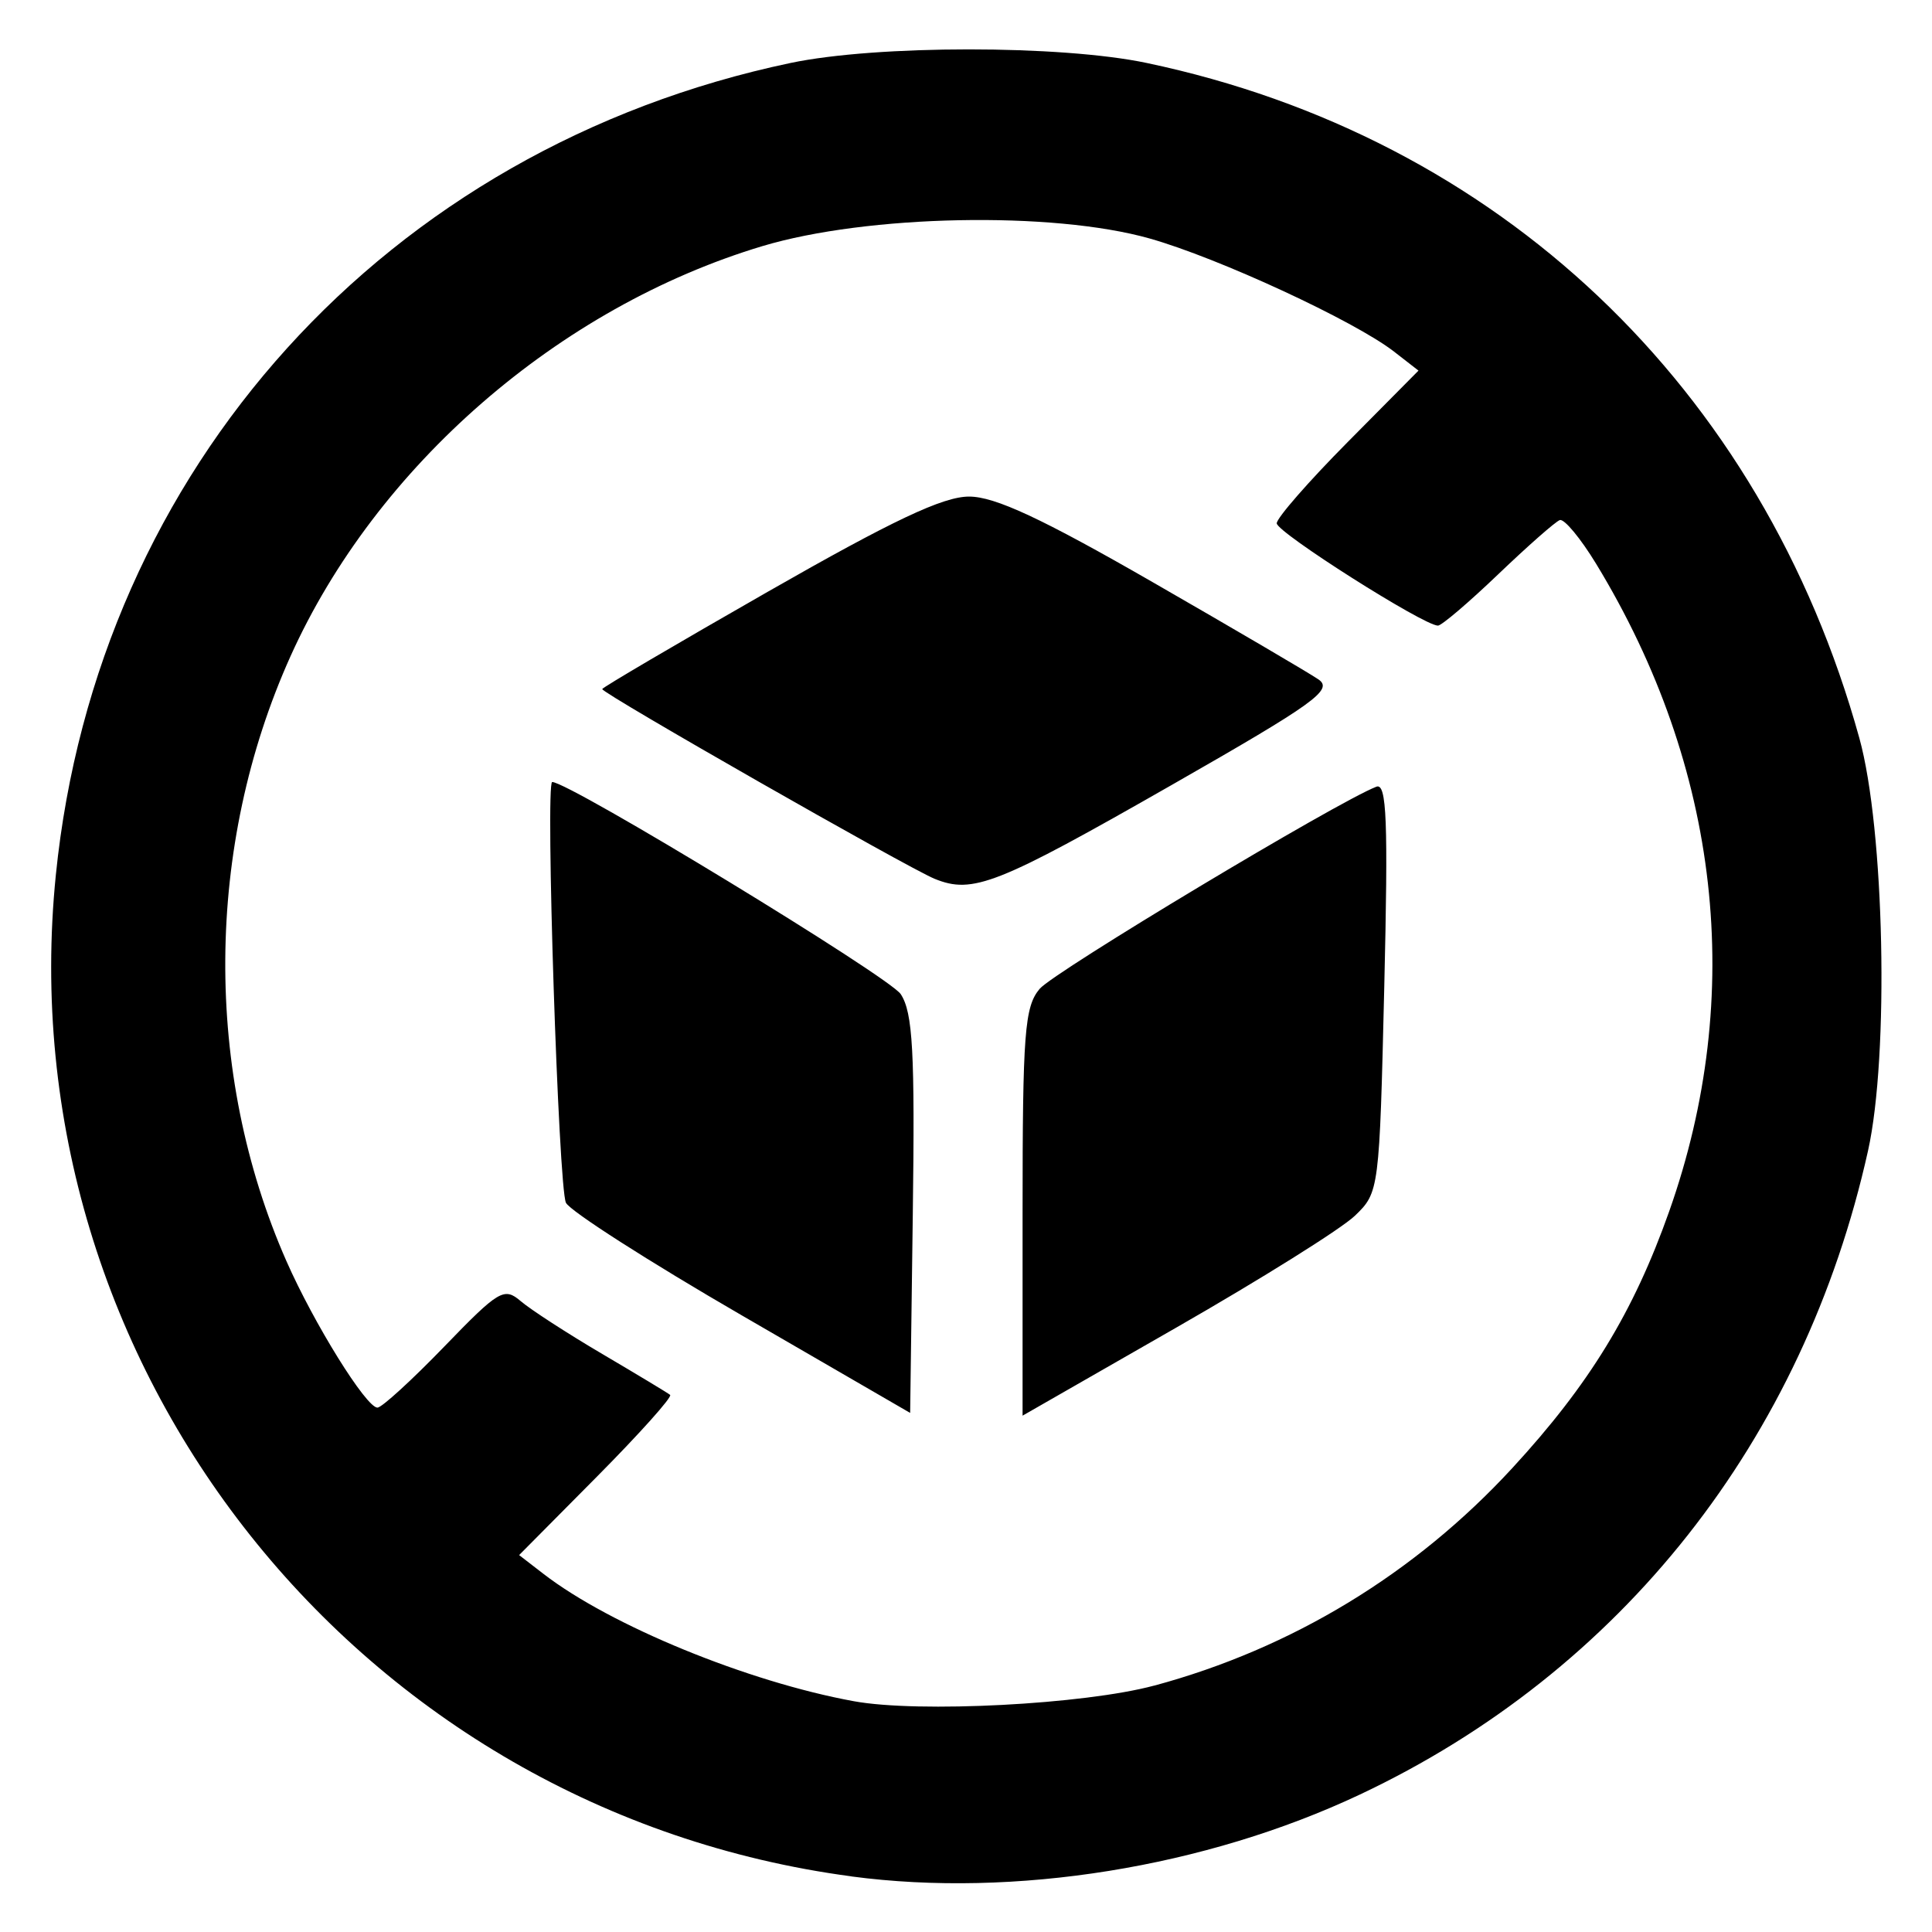 <svg version="1.0" preserveAspectRatio="xMidYMid meet" height="1080" viewBox="0 0 810 810" zoomAndPan="magnify" width="1080" xmlns:xlink="http://www.w3.org/1999/xlink" xmlns="http://www.w3.org/2000/svg"><path fill-rule="nonzero" fill-opacity="1" d="M 356.992 786.68 C 150.523 759.211 2.555 572.961 23.414 366.801 C 40.68 196.152 162.039 62.039 331.434 26.402 C 367.523 18.816 444.75 18.797 480.77 26.402 C 628.203 57.418 738.758 162.156 779.543 309.457 C 790.094 347.555 792.09 442.387 783.184 482.438 C 756.199 603.84 679.73 700.715 570.113 752.383 C 505.402 782.887 425.27 795.789 356.992 786.707 Z M 483.898 706.711 C 541.629 691.137 593.199 659.812 634.012 615.531 C 666.32 580.484 684.848 550.172 699.805 507.898 C 731.898 417.219 721.16 321.84 669.254 236.492 C 662.68 225.684 655.793 217.387 653.953 218.051 C 652.117 218.691 640.492 228.945 628.125 240.777 C 615.758 252.613 604.395 262.293 602.871 262.293 C 596.883 262.293 535.277 223.195 535.277 219.398 C 535.277 217.156 548.648 201.859 564.992 185.367 L 594.707 155.379 L 584.461 147.418 C 567.895 134.555 510.785 108.117 481.996 99.988 C 441.219 88.469 363.555 90.012 319.621 103.191 C 234.266 128.832 157.648 195.441 121.77 275.195 C 85.949 354.832 85.309 449.688 120.059 528.664 C 131.594 554.875 153.504 590.152 158.25 590.152 C 160.051 590.152 172.625 578.672 186.191 564.633 C 209.199 540.832 211.355 539.551 218.348 545.539 C 222.469 549.062 237.832 559.02 252.48 567.645 C 267.133 576.27 279.945 583.996 280.953 584.809 C 281.961 585.641 268.129 601.078 250.215 619.141 L 217.645 651.977 L 227.891 659.883 C 255.938 681.52 313.445 705.109 357.93 713.234 C 385.141 718.23 454.605 714.578 483.898 706.691 Z M 310.996 551.473 C 272.172 528.984 238.996 507.738 237.277 504.273 C 234.133 497.93 228.574 327.852 231.512 327.863 C 238.711 327.863 372.898 409.562 377.645 416.809 C 382.711 424.535 383.605 440.93 382.691 509.281 L 381.586 592.371 Z M 428.719 508.281 C 428.719 433.062 429.559 422.051 435.891 414.566 C 441.941 407.422 560.719 336.117 577.051 329.832 C 581.398 328.164 582.023 343.996 580.359 413.805 C 578.332 499 578.211 499.941 568.066 509.691 C 562.43 515.137 528.77 536.188 493.27 556.535 L 428.719 593.523 Z M 391.832 368.441 C 380.668 363.891 252.484 290.734 252.484 288.902 C 252.484 288.262 283.805 269.871 322.09 247.984 C 374.277 218.156 395.352 208.191 406.285 208.191 C 417.141 208.191 436.824 217.367 483.199 244.039 C 517.477 263.754 548.785 282.117 552.77 284.848 C 559.09 289.203 551.203 294.848 491.293 329.074 C 417.969 370.965 407.863 374.965 391.832 368.441 Z M 391.832 368.441" fill="#000000"></path></svg>